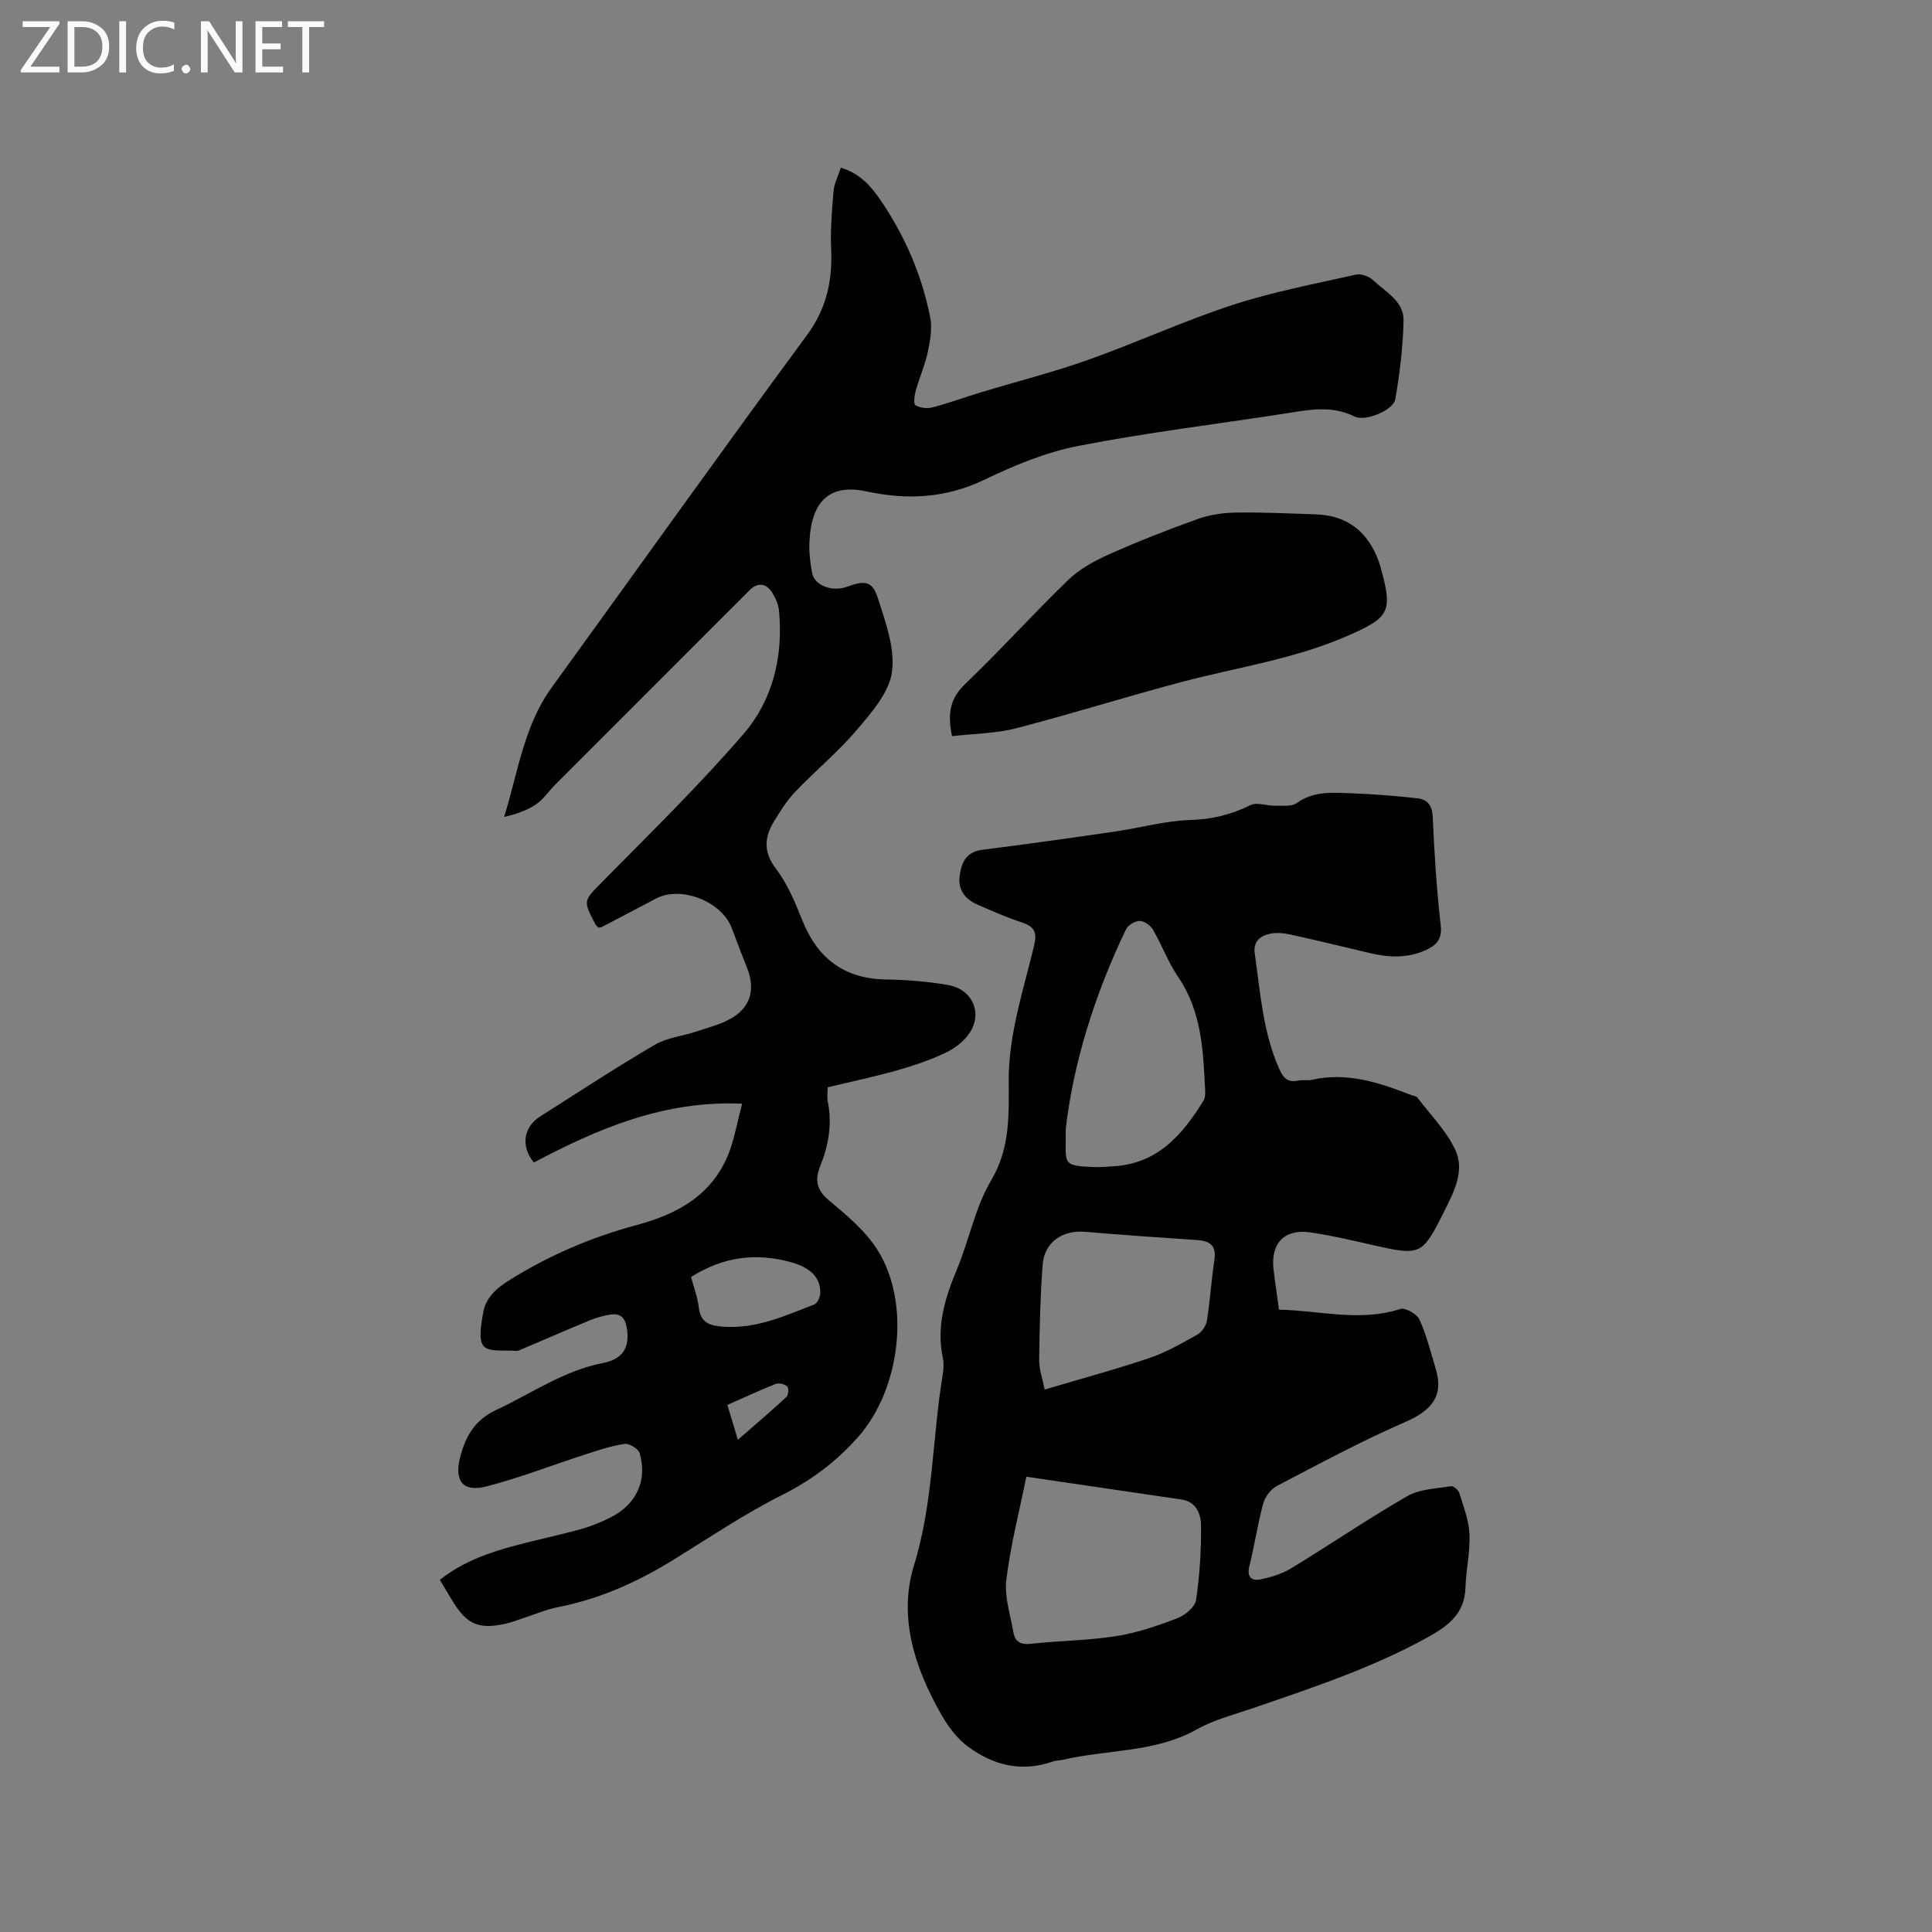 <svg enable-background="new 0 0 400 400" viewBox="0 0 400 400" xmlns="http://www.w3.org/2000/svg"><rect x="0" y="0" width="400" height="400" fill="#808080" stroke="none"/><path d="m153.65 228.51c-16.18-.72-29.84 5.16-43.13 12.17-2.73-3.32-2.17-7.32 1.31-9.53 7.87-5 15.68-10.12 23.72-14.83 2.56-1.5 5.8-1.82 8.7-2.78 2.4-.79 4.92-1.44 7.09-2.67 4.04-2.3 5.08-6.02 3.37-10.37-1.08-2.75-2.16-5.51-3.18-8.28-2.03-5.56-10.53-8.92-15.69-6.19-3.74 1.98-7.5 3.94-11.25 5.9-.18.09-.41.08-.69.13-.18-.2-.45-.39-.59-.64-2.7-5.09-2.5-4.9 1.52-8.98 9.88-10.04 19.99-19.89 29.16-30.55 6.02-7 8.17-15.96 7.31-25.34-.13-1.39-.76-2.86-1.55-4.03-1.24-1.84-2.95-1.93-4.55-.33-13.42 13.41-26.83 26.83-40.24 40.26-1.35 1.35-2.44 3.04-3.98 4.08-1.9 1.28-4.15 2.05-6.61 2.61 2.9-9.29 4.09-18.86 9.85-26.8 17.6-24.29 35-48.73 52.8-72.88 4.08-5.54 5.35-11.26 5.06-17.82-.17-4 .14-8.03.49-12.02.14-1.61.95-3.16 1.51-4.9 3.88 1.15 6.22 3.76 8.18 6.64 5.07 7.43 8.61 15.58 10.34 24.41.44 2.27-.03 4.83-.52 7.16-.57 2.68-1.72 5.23-2.46 7.87-.28 1.01-.54 2.8-.08 3.09.93.58 2.44.74 3.54.45 3.37-.88 6.66-2.1 10-3.11 7.4-2.24 14.91-4.14 22.19-6.72 10.05-3.57 19.78-8.06 29.91-11.37 8.31-2.72 16.99-4.35 25.54-6.28 1.07-.24 2.73.35 3.56 1.14 2.55 2.43 6.39 4.34 6.31 8.35-.11 5.45-.78 10.93-1.71 16.31-.38 2.23-6.15 4.71-8.44 3.57-4.89-2.42-9.67-1.34-14.57-.58-14.24 2.2-28.57 3.93-42.7 6.69-6.65 1.3-13.17 4.01-19.33 6.97-7.99 3.84-15.95 4.25-24.4 2.44-7.63-1.64-11.49 1.9-11.86 10.56-.09 2.1.17 4.25.56 6.32.51 2.64 4.19 3.98 7.29 2.83 3.62-1.34 5.19-1.16 6.3 2.3 1.59 4.97 3.6 10.42 2.95 15.32-.57 4.25-4.19 8.39-7.21 11.96-3.89 4.59-8.6 8.48-12.78 12.84-1.73 1.81-3.12 4-4.43 6.16-2.02 3.31-2.25 6.36.42 9.86 2.39 3.14 3.97 6.99 5.46 10.71 3.2 7.95 8.77 12.08 17.45 12.19 4.22.05 8.48.42 12.64 1.12 4.85.81 7.17 5.4 4.75 9.57-1.09 1.88-3.18 3.5-5.19 4.46-3.31 1.59-6.86 2.75-10.41 3.75-4.57 1.29-9.24 2.26-14.03 3.41 0 1.08-.15 2.04.03 2.93.94 4.64.18 9.07-1.56 13.38-1.15 2.85-.78 4.95 1.82 7.12 3.63 3.02 7.45 6.21 9.95 10.11 7.09 11.09 4.83 29-3.94 38.88-4.5 5.07-9.6 8.92-15.71 11.98-7.82 3.93-15.14 8.88-22.61 13.49-7.37 4.54-15.12 8.02-23.67 9.71-2.68.53-5.25 1.65-7.86 2.49-1.01.33-2 .72-3.03.95-5.6 1.26-8.07.22-11.04-4.61-.88-1.44-1.73-2.9-2.66-4.45 4.83-3.84 10.41-5.74 16.16-7.25 4.3-1.13 8.66-2.04 12.94-3.22 2.13-.59 4.21-1.44 6.19-2.43 5.37-2.68 7.71-7.63 6.08-13.31-.26-.91-2.15-2.08-3.11-1.94-2.77.4-5.48 1.33-8.16 2.19-6.83 2.2-13.54 4.84-20.47 6.62-4.89 1.26-6.68-1.15-5.43-6.07 1.11-4.37 3.12-7.76 7.56-9.82 7.26-3.37 13.84-8.07 21.99-9.66 4.22-.82 5.55-3.24 4.97-7.15-.34-2.32-1.38-3.23-3.56-2.86-1.34.23-2.69.58-3.94 1.1-4.76 1.97-9.49 4.02-14.23 6.04-.39.16-.82.4-1.21.36-2.32-.21-5.56.31-6.71-.99s-.5-4.49-.14-6.77c.49-3.07 2.53-5.03 5.22-6.73 8.32-5.25 17.23-9.07 26.69-11.6 8.58-2.3 15.77-6.35 19.09-15.14 1.09-2.94 1.63-6.08 2.65-9.95zm-10.57 35.87c.54 2.07 1.35 4.18 1.6 6.35.37 3.19 2.36 3.74 5.01 3.94 6.81.51 12.82-2.23 18.9-4.6.61-.24 1.17-1.41 1.22-2.18.21-3.34-2.05-5.46-6.04-6.56-7.22-2-13.97-1.18-20.69 3.05zm9.69 33.71c3.75-3.27 6.97-6.01 10.07-8.88.41-.39.5-1.85.15-2.16-.54-.49-1.73-.78-2.4-.52-3.32 1.31-6.56 2.83-9.99 4.35.67 2.21 1.26 4.18 2.17 7.21z" fill="#010104"/><path d="m264.8 271.15c8.54.18 16.79 2.57 25.1-.14 1.03-.34 3.45 1.03 3.97 2.17 1.47 3.2 2.31 6.7 3.35 10.09 1.84 6.03-1.06 8.87-6.45 11.22-9.02 3.92-17.71 8.62-26.44 13.18-1.25.65-2.42 2.26-2.8 3.65-1.16 4.29-1.81 8.71-2.88 13.02-.55 2.19.56 2.99 2.2 2.67 2.23-.43 4.55-1.14 6.47-2.31 8.06-4.9 15.86-10.23 24.02-14.93 2.57-1.48 5.99-1.56 9.05-2.07.51-.09 1.55.78 1.74 1.4.86 2.8 1.98 5.65 2.11 8.53.16 3.67-.72 7.37-.83 11.07-.16 5.28-3.42 7.83-7.62 10.17-11.46 6.38-23.81 10.46-36.13 14.7-4 1.38-8.21 2.43-11.85 4.47-8.67 4.86-18.47 4.14-27.67 6.29-.72.17-1.5.13-2.19.38-6.45 2.28-12.35.75-17.57-3.11-2.29-1.69-4.15-4.25-5.58-6.77-5.44-9.58-8.86-20.07-5.56-30.77 4-12.97 3.77-26.34 5.94-39.45.19-1.14.25-2.37.02-3.48-1.34-6.43.39-12.27 2.85-18.14 2.58-6.14 3.82-12.99 7.16-18.62 3.96-6.66 3.65-13.55 3.63-20.53-.03-9.71 3.02-18.77 5.25-28.01.67-2.77.09-4-2.54-4.86-3.11-1.01-6.12-2.35-9.13-3.66-2.57-1.11-4.13-3.04-3.73-5.98.37-2.77 1.35-4.97 4.72-5.4 9.21-1.15 18.39-2.45 27.57-3.79 5.13-.74 10.21-2.2 15.34-2.36 4.55-.14 8.56-1.08 12.57-3.09 1.32-.66 3.33.15 5.01.12 1.56-.03 3.51.24 4.61-.56 3.54-2.54 7.44-2.15 11.31-2.01 4.54.17 9.08.53 13.59 1.03 2.06.23 3.12 1.39 3.22 3.86.32 7.52.82 15.04 1.66 22.51.33 2.89-.96 4.1-3.1 5.07-3.74 1.7-7.6 1.56-11.5.63-5.36-1.27-10.71-2.56-16.08-3.76-1.33-.3-2.76-.52-4.09-.35-2.31.3-4.12 1.49-3.74 4.16 1.16 8.05 1.67 16.23 5.04 23.84.87 1.97 1.76 2.94 3.94 2.5.92-.19 1.93.04 2.85-.17 7.32-1.66 14.01.61 20.66 3.19.39.15.95.17 1.16.46 2.72 3.59 6.04 6.91 7.89 10.9 1.99 4.29-.29 8.66-2.31 12.69-4.59 9.15-4.82 9.24-14.92 6.95-4.23-.96-8.47-1.96-12.75-2.59-5.37-.79-8.25 2.17-7.68 7.55.32 2.76.75 5.48 1.14 8.44zm-52.31 34.59c-1.47 7.28-3.28 14.25-4.14 21.34-.42 3.51.84 7.25 1.46 10.86.34 1.97 1.51 2.63 3.64 2.39 5.88-.65 11.85-.68 17.68-1.59 4.31-.68 8.55-2.14 12.64-3.71 1.59-.61 3.64-2.31 3.86-3.76.76-5.09 1.08-10.29 1.03-15.45-.02-2.29-.95-4.9-4.02-5.36-10.44-1.54-20.89-3.07-32.15-4.72zm8.16-71.95c.09 7.26-1.05 7.52 5.79 7.84 1.26.06 2.54-.1 3.81-.15 9.28-.42 14.54-6.45 18.94-13.64.35-.57.35-1.43.32-2.14-.4-8.15-.69-16.27-5.58-23.42-2.07-3.04-3.36-6.6-5.22-9.8-.51-.88-1.81-1.81-2.75-1.81-.97 0-2.41.86-2.83 1.74-6.57 13.65-10.96 27.94-12.48 41.38zm-4.36 53.9c7.69-2.29 14.74-4.18 21.64-6.51 3.47-1.18 6.73-3.05 9.95-4.85.94-.53 1.83-1.83 2-2.9.66-4.18.92-8.42 1.55-12.6.46-3.08-1.05-3.92-3.7-4.1-7.7-.51-15.39-1.04-23.08-1.7-4.67-.4-8.43 2.15-8.78 6.82-.49 6.53-.64 13.1-.72 19.65-.04 1.93.68 3.86 1.14 6.19z" fill="#010104"/><path d="m197.11 152.41c-1.01-4.8-.35-7.87 2.75-10.83 7.27-6.95 14-14.46 21.24-21.45 2.35-2.27 5.43-3.99 8.46-5.34 6.07-2.71 12.28-5.15 18.54-7.38 2.48-.88 5.25-1.25 7.9-1.29 5.48-.08 10.96.19 16.44.37 6.6.22 10.81 3.68 13.03 9.77.14.4.25.81.37 1.21 2.56 9.18 1.89 10.35-6.83 14.17-10.96 4.8-22.74 6.49-34.18 9.51-11.54 3.04-22.94 6.66-34.5 9.64-4.23 1.09-8.73 1.1-13.22 1.62z" fill="#010104"/><g fill="#fbfafa"><path d="m12.4 4.8-6.1 9h6v1.2h-8v-.5l6.1-8.9h-5.7v-1.2h7.6v.4z"/><path d="m14 15v-10.6h3c1.6 0 2.9.5 4 1.4s1.6 2.2 1.6 3.8-.5 3-1.6 3.9-2.4 1.5-4 1.5zm1.4-9.4v8.2h1.6c1.3 0 2.4-.4 3.1-1.1s1.1-1.8 1.1-3.1-.4-2.3-1.2-3-1.8-1-3.1-1z"/><path d="m26.1 4.4v10.6h-1.4v-10.6z"/><path d="m36.1 14.6c-.8.4-1.8.6-2.9.6-1.5 0-2.7-.5-3.6-1.4s-1.4-2.2-1.4-3.8c0-1.7.5-3.1 1.5-4.1s2.3-1.6 3.9-1.6c1 0 1.8.1 2.5.4v1.4c-.8-.4-1.6-.6-2.5-.6-1.2 0-2.1.4-2.9 1.2s-1.1 1.8-1.1 3.2c0 1.3.3 2.3 1 3s1.6 1.1 2.7 1.1c1 0 2-.2 2.7-.7v1.3z"/><path d="m37.6 14.3c0-.2.1-.5.3-.6s.4-.3.6-.3c.3 0 .5.1.6.3s.3.4.3.6-.1.4-.3.6-.4.3-.6.3c-.3 0-.5-.1-.6-.3s-.3-.4-.3-.6z"/><path d="m50.2 15h-1.6l-5.3-8.2c-.2-.2-.3-.5-.4-.7 0 .2.1.7.1 1.5v7.4h-1.4v-10.6h1.7l5.2 8.1c.2.4.4.6.4.7 0-.3-.1-.8-.1-1.5v-7.3h1.4z"/><path d="m58.6 15h-5.7v-10.6h5.5v1.2h-4.1v3.4h3.8v1.2h-3.8v3.6h4.3z"/><path d="m67.1 5.6h-3.1v9.4h-1.4v-9.4h-3v-1.2h7.5z"/></g></svg>